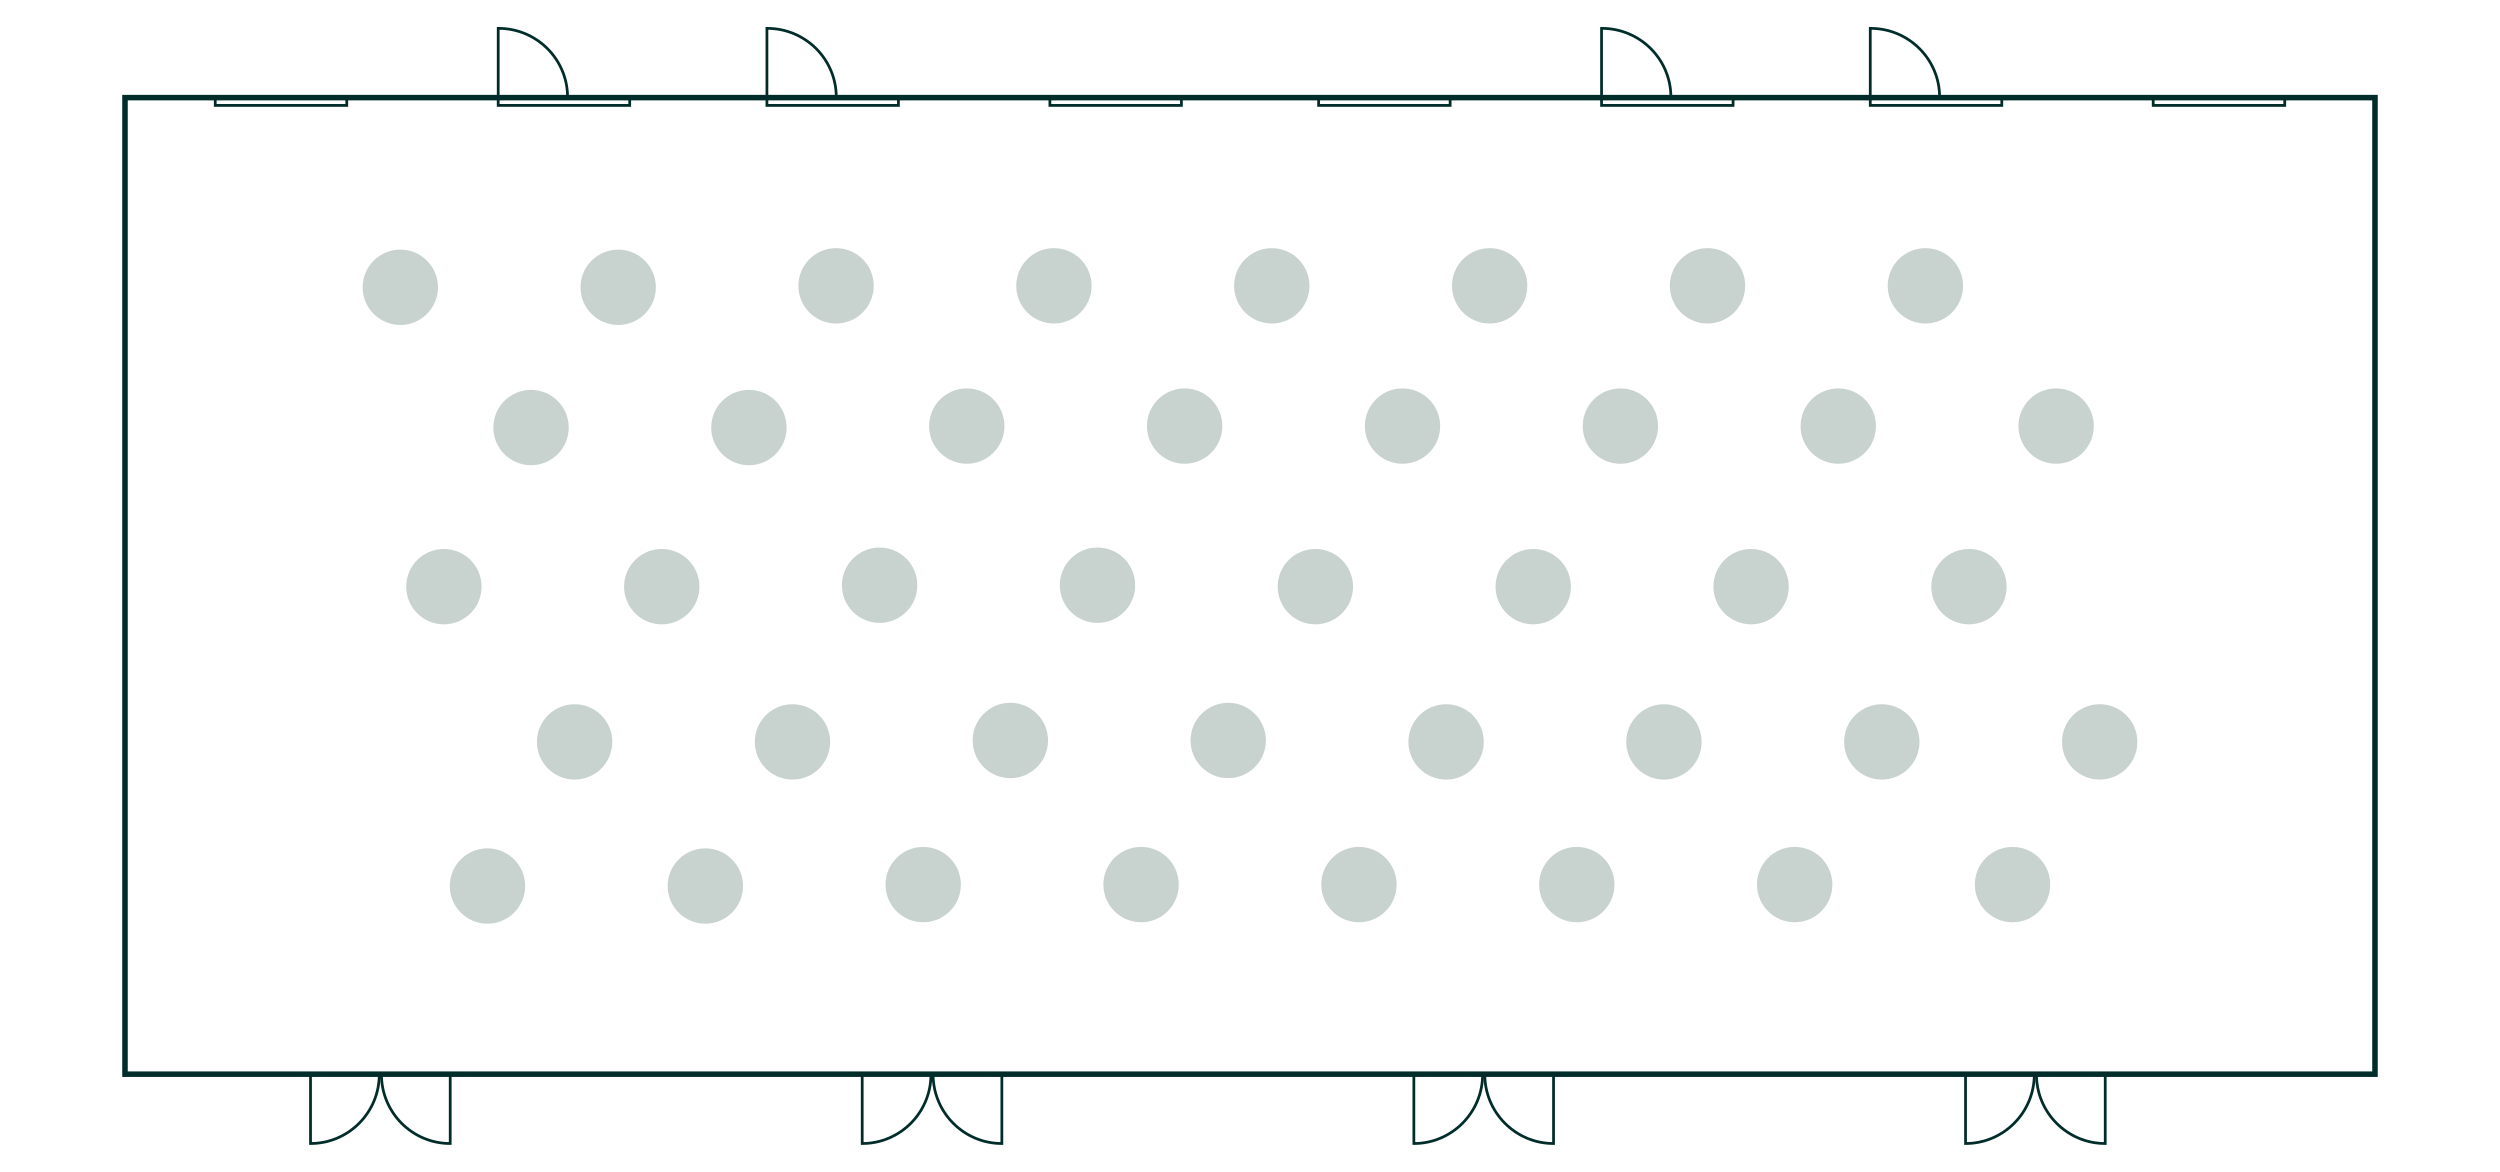 <?xml version="1.0" encoding="UTF-8"?>
<svg xmlns="http://www.w3.org/2000/svg" viewBox="0 0 907.09 425.2">
  <defs>
    <style>
      .cls-1, .cls-2 {
        fill: none;
        stroke: #002d2a;
        stroke-miterlimit: 10;
      }

      .cls-2 {
        stroke-width: 2px;
      }

      .cls-3 {
        fill: #c8d2cf;
      }
    </style>
  </defs>
  <g id="Layout">
    <g>
      <path class="cls-1" d="M678.6,10.29s.06,0,.09,0c13.84,0,25.07,11.17,25.07,24.95h-25.16s0-24.95,0-24.95Z"/>
      <rect class="cls-1" x="678.6" y="35.41" width="47.72" height="2.83" transform="translate(1404.92 73.65) rotate(180)"/>
      <rect class="cls-1" x="781.27" y="35.41" width="47.72" height="2.83" transform="translate(1610.25 73.65) rotate(180)"/>
      <path class="cls-1" d="M581.1,10.29s.06,0,.09,0c13.84,0,25.07,11.17,25.07,24.95h-25.16s0-24.95,0-24.95Z"/>
      <rect class="cls-1" x="581.1" y="35.41" width="47.72" height="2.83" transform="translate(1209.92 73.65) rotate(180)"/>
      <rect class="cls-1" x="478.43" y="35.41" width="47.72" height="2.83" transform="translate(1004.59 73.65) rotate(180)"/>
      <path class="cls-1" d="M180.77,10.29s.06,0,.09,0c13.84,0,25.07,11.17,25.07,24.95h-25.16s0-24.95,0-24.95Z"/>
      <rect class="cls-1" x="180.77" y="35.41" width="47.72" height="2.83" transform="translate(409.25 73.65) rotate(180)"/>
      <rect class="cls-1" x="78.1" y="35.41" width="47.72" height="2.83" transform="translate(203.92 73.65) rotate(180)"/>
      <path class="cls-1" d="M278.27,10.29s.06,0,.09,0c13.84,0,25.07,11.17,25.07,24.95h-25.16s0-24.95,0-24.95Z"/>
      <rect class="cls-1" x="380.93" y="35.41" width="47.72" height="2.83" transform="translate(809.59 73.65) rotate(180)"/>
      <rect class="cls-1" x="278.27" y="35.41" width="47.72" height="2.83" transform="translate(604.25 73.65) rotate(180)"/>
      <rect class="cls-2" x="45.35" y="35.42" width="816.38" height="354.33"/>
      <path class="cls-1" d="M738.9,389.75s0,.06,0,.09c0,13.84,11.17,25.07,24.95,25.07v-25.16s-24.95,0-24.95,0Z"/>
      <path class="cls-1" d="M738.12,389.75s0,.06,0,.09c0,13.84-11.17,25.07-24.95,25.07v-25.16s24.95,0,24.95,0Z"/>
      <path class="cls-1" d="M538.73,389.75s0,.06,0,.09c0,13.84,11.17,25.07,24.95,25.07v-25.16s-24.95,0-24.95,0Z"/>
      <path class="cls-1" d="M537.95,389.75s0,.06,0,.09c0,13.84-11.17,25.07-24.95,25.07v-25.16s24.95,0,24.95,0Z"/>
      <path class="cls-1" d="M338.56,389.75s0,.06,0,.09c0,13.84,11.17,25.07,24.95,25.07v-25.16s-24.95,0-24.95,0Z"/>
      <path class="cls-1" d="M337.79,389.75s0,.06,0,.09c0,13.84-11.17,25.07-24.95,25.07v-25.16s24.95,0,24.95,0Z"/>
      <path class="cls-1" d="M138.4,389.75s0,.06,0,.09c0,13.84,11.17,25.07,24.95,25.07v-25.16s-24.95,0-24.95,0Z"/>
      <path class="cls-1" d="M137.62,389.75s0,.06,0,.09c0,13.84-11.17,25.07-24.95,25.07v-25.16s24.95,0,24.95,0Z"/>
    </g>
  </g>
  <g id="Elemente">
    <g>
      <circle class="cls-3" cx="255.92" cy="321.48" r="13.67"/>
      <path class="cls-3" d="M163.2,321.48c0-7.55,6.12-13.67,13.67-13.67s13.67,6.12,13.67,13.67c0,7.55-6.12,13.67-13.67,13.67-7.55,0-13.67-6.12-13.67-13.67Z"/>
      <circle class="cls-3" cx="287.54" cy="269.19" r="13.67"/>
      <path class="cls-3" d="M194.82,269.19c0-7.55,6.12-13.67,13.67-13.67,7.55,0,13.67,6.12,13.67,13.67s-6.12,13.67-13.67,13.67c-7.55,0-13.67-6.12-13.67-13.67Z"/>
      <path class="cls-3" d="M226.44,212.86c0-7.55,6.12-13.67,13.67-13.67,7.55,0,13.67,6.12,13.67,13.67s-6.12,13.67-13.67,13.67c-7.55,0-13.67-6.12-13.67-13.67Z"/>
      <path class="cls-3" d="M147.39,212.86c0-7.55,6.12-13.67,13.67-13.67,7.55,0,13.67,6.12,13.67,13.67s-6.12,13.67-13.67,13.67c-7.55,0-13.67-6.12-13.67-13.67Z"/>
      <circle class="cls-3" cx="271.73" cy="155.13" r="13.67"/>
      <path class="cls-3" d="M179.01,155.13c0-7.55,6.12-13.67,13.67-13.67,7.55,0,13.67,6.12,13.67,13.67s-6.12,13.67-13.67,13.67c-7.55,0-13.67-6.12-13.67-13.67Z"/>
      <path class="cls-3" d="M210.63,104.24c0-7.55,6.12-13.67,13.67-13.67,7.55,0,13.67,6.12,13.67,13.67,0,7.55-6.12,13.67-13.67,13.67-7.55,0-13.67-6.12-13.67-13.67Z"/>
      <path class="cls-3" d="M131.58,104.24c0-7.55,6.12-13.67,13.67-13.67,7.55,0,13.67,6.12,13.67,13.67,0,7.55-6.12,13.67-13.67,13.67-7.55,0-13.67-6.12-13.67-13.67Z"/>
      <circle class="cls-3" cx="414.02" cy="320.96" r="13.67"/>
      <path class="cls-3" d="M321.3,320.96c0-7.55,6.12-13.67,13.67-13.67s13.67,6.12,13.67,13.67c0,7.55-6.12,13.67-13.67,13.67-7.55,0-13.67-6.12-13.67-13.67Z"/>
      <circle class="cls-3" cx="572.12" cy="320.96" r="13.67"/>
      <path class="cls-3" d="M479.4,320.96c0-7.55,6.12-13.67,13.67-13.67s13.67,6.12,13.67,13.67c0,7.55-6.12,13.67-13.67,13.67-7.55,0-13.67-6.12-13.67-13.67Z"/>
      <circle class="cls-3" cx="445.64" cy="268.67" r="13.67"/>
      <path class="cls-3" d="M352.92,268.67c0-7.55,6.12-13.67,13.67-13.67,7.55,0,13.67,6.12,13.67,13.67s-6.12,13.67-13.67,13.67c-7.55,0-13.67-6.12-13.67-13.67Z"/>
      <circle class="cls-3" cx="603.74" cy="269.19" r="13.67"/>
      <path class="cls-3" d="M511.02,269.19c0-7.55,6.12-13.67,13.67-13.67,7.55,0,13.67,6.12,13.67,13.67s-6.12,13.67-13.67,13.67c-7.55,0-13.67-6.12-13.67-13.67Z"/>
      <path class="cls-3" d="M384.54,212.34c0-7.55,6.12-13.67,13.67-13.67,7.55,0,13.67,6.12,13.67,13.67s-6.12,13.67-13.67,13.67c-7.55,0-13.67-6.12-13.67-13.67Z"/>
      <path class="cls-3" d="M305.49,212.34c0-7.55,6.12-13.67,13.67-13.67,7.55,0,13.67,6.12,13.67,13.67s-6.12,13.67-13.67,13.67c-7.55,0-13.67-6.12-13.67-13.67Z"/>
      <path class="cls-3" d="M542.64,212.86c0-7.55,6.12-13.67,13.67-13.67,7.55,0,13.67,6.12,13.67,13.67s-6.12,13.67-13.67,13.67c-7.55,0-13.67-6.12-13.67-13.67Z"/>
      <path class="cls-3" d="M463.59,212.86c0-7.55,6.12-13.67,13.67-13.67,7.55,0,13.67,6.12,13.67,13.67s-6.12,13.67-13.67,13.67c-7.55,0-13.67-6.12-13.67-13.67Z"/>
      <circle class="cls-3" cx="429.83" cy="154.6" r="13.67"/>
      <path class="cls-3" d="M337.11,154.6c0-7.55,6.12-13.67,13.67-13.67,7.55,0,13.67,6.12,13.67,13.67s-6.12,13.67-13.67,13.67c-7.55,0-13.67-6.12-13.67-13.67Z"/>
      <circle class="cls-3" cx="587.93" cy="154.6" r="13.67"/>
      <path class="cls-3" d="M495.21,154.6c0-7.55,6.12-13.67,13.67-13.67,7.55,0,13.67,6.12,13.67,13.67s-6.12,13.67-13.67,13.67c-7.55,0-13.67-6.12-13.67-13.67Z"/>
      <path class="cls-3" d="M368.73,103.71c0-7.55,6.12-13.67,13.67-13.67,7.55,0,13.67,6.12,13.67,13.67,0,7.55-6.12,13.67-13.67,13.67-7.55,0-13.67-6.12-13.67-13.67Z"/>
      <path class="cls-3" d="M289.68,103.71c0-7.55,6.12-13.67,13.67-13.67,7.55,0,13.67,6.12,13.67,13.67,0,7.55-6.12,13.67-13.67,13.67-7.55,0-13.67-6.12-13.67-13.67Z"/>
      <path class="cls-3" d="M526.83,103.71c0-7.55,6.12-13.67,13.67-13.67,7.55,0,13.67,6.12,13.67,13.67,0,7.55-6.12,13.67-13.67,13.67-7.55,0-13.67-6.12-13.67-13.67Z"/>
      <path class="cls-3" d="M447.78,103.71c0-7.55,6.12-13.67,13.67-13.67,7.55,0,13.67,6.12,13.67,13.67,0,7.55-6.12,13.67-13.67,13.67-7.55,0-13.67-6.12-13.67-13.67Z"/>
      <circle class="cls-3" cx="730.22" cy="320.96" r="13.67"/>
      <path class="cls-3" d="M637.5,320.96c0-7.55,6.12-13.67,13.67-13.67s13.67,6.12,13.67,13.67c0,7.55-6.12,13.67-13.67,13.67-7.55,0-13.67-6.12-13.67-13.67Z"/>
      <circle class="cls-3" cx="761.84" cy="269.19" r="13.67"/>
      <path class="cls-3" d="M669.12,269.19c0-7.55,6.12-13.67,13.67-13.67,7.55,0,13.67,6.12,13.67,13.67s-6.12,13.67-13.67,13.67c-7.55,0-13.67-6.12-13.67-13.67Z"/>
      <path class="cls-3" d="M700.74,212.86c0-7.55,6.12-13.67,13.67-13.67,7.55,0,13.67,6.12,13.67,13.67s-6.12,13.67-13.67,13.67c-7.55,0-13.67-6.12-13.67-13.67Z"/>
      <path class="cls-3" d="M621.69,212.86c0-7.55,6.12-13.67,13.67-13.67,7.55,0,13.67,6.12,13.67,13.67s-6.12,13.67-13.67,13.67c-7.55,0-13.67-6.12-13.67-13.67Z"/>
      <circle class="cls-3" cx="746.03" cy="154.6" r="13.67"/>
      <path class="cls-3" d="M653.31,154.6c0-7.55,6.12-13.67,13.67-13.67,7.55,0,13.67,6.12,13.67,13.67s-6.12,13.67-13.67,13.67c-7.55,0-13.67-6.12-13.67-13.67Z"/>
      <path class="cls-3" d="M684.93,103.71c0-7.55,6.12-13.67,13.67-13.67,7.55,0,13.67,6.12,13.67,13.67,0,7.55-6.12,13.67-13.67,13.67-7.55,0-13.67-6.12-13.67-13.67Z"/>
      <path class="cls-3" d="M605.88,103.71c0-7.55,6.12-13.67,13.67-13.67,7.55,0,13.67,6.12,13.67,13.67,0,7.55-6.12,13.67-13.67,13.67-7.55,0-13.67-6.12-13.67-13.67Z"/>
    </g>
  </g>
</svg>
